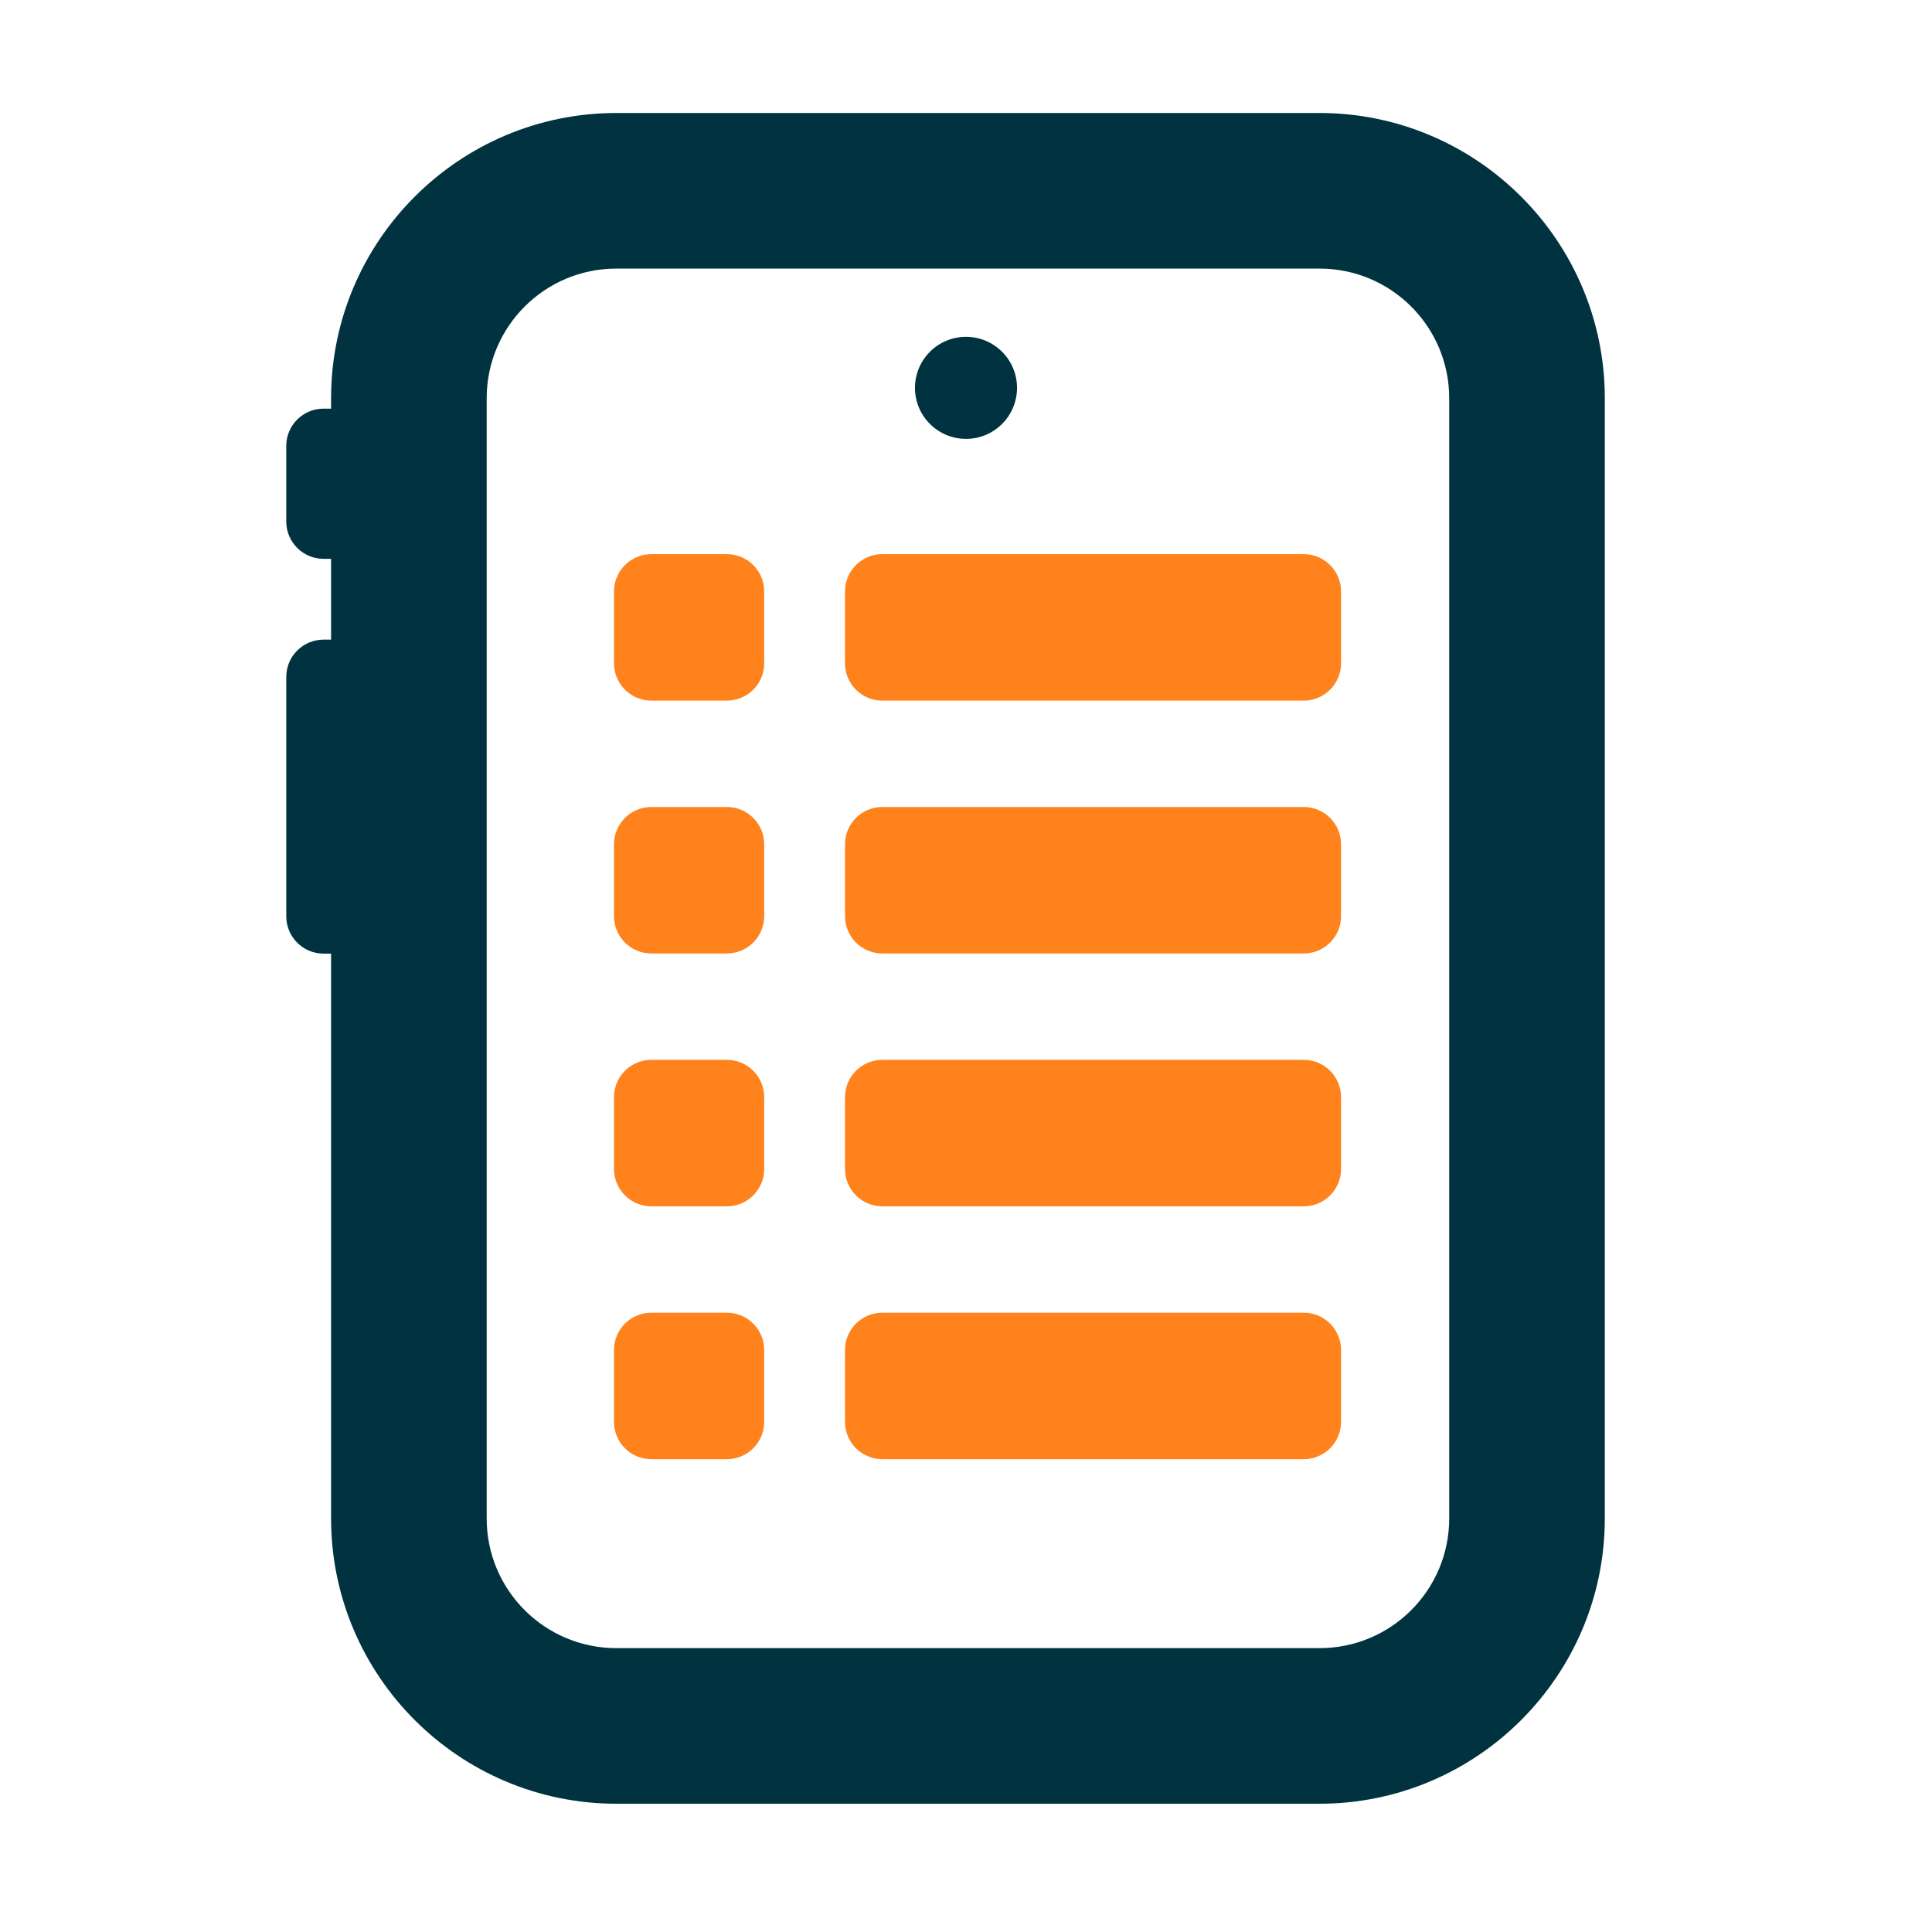 <?xml version="1.0" encoding="UTF-8"?>
<svg xmlns="http://www.w3.org/2000/svg" id="Layer_1" data-name="Layer 1" viewBox="0 0 149 149">
  <path d="M101.763,20.714c5.524,0,10.003,4.477,10.003,10v86.394c0,5.523-4.478,10-10.003,10h-54.226c-5.524,0-10.003-4.477-10.003-10V30.714c0-5.523,4.478-10,10.003-10h54.226M101.763,8.714h-54.226c-12.132,0-22.003,9.869-22.003,22v86.394c0,12.131,9.87,22,22.003,22h54.226c12.132,0,22.003-9.869,22.003-22V30.714c0-12.131-9.87-22-22.003-22h0Z" style="fill: #00333f; stroke-width: 0px;"></path>
  <g>
    <path d="M68.046,42.737h32.501c1.589,0,2.877,1.288,2.877,2.877v5.542c0,1.589-1.288,2.877-2.877,2.877h-32.501c-1.589,0-2.877-1.288-2.877-2.877v-5.542c0-1.589,1.288-2.877,2.877-2.877Z" style="fill: #ff821c; stroke-width: 0px;"></path>
    <path d="M50.231,42.737h5.828c1.589,0,2.877,1.288,2.877,2.877v5.542c0,1.589-1.288,2.877-2.877,2.877h-5.828c-1.589,0-2.877-1.288-2.877-2.877v-5.542c0-1.589,1.288-2.877,2.877-2.877Z" style="fill: #ff821c; stroke-width: 0px;"></path>
  </g>
  <g>
    <path d="M68.046,62.237h32.501c1.589,0,2.877,1.288,2.877,2.877v5.542c0,1.589-1.288,2.877-2.877,2.877h-32.501c-1.589,0-2.877-1.288-2.877-2.877v-5.542c0-1.589,1.288-2.877,2.877-2.877Z" style="fill: #ff821c; stroke-width: 0px;"></path>
    <path d="M50.231,62.237h5.828c1.589,0,2.877,1.288,2.877,2.877v5.542c0,1.589-1.288,2.877-2.877,2.877h-5.828c-1.589,0-2.877-1.288-2.877-2.877v-5.542c0-1.589,1.288-2.877,2.877-2.877Z" style="fill: #ff821c; stroke-width: 0px;"></path>
  </g>
  <g>
    <path d="M68.046,81.738h32.501c1.589,0,2.877,1.288,2.877,2.877v5.542c0,1.589-1.288,2.877-2.877,2.877h-32.501c-1.589,0-2.877-1.288-2.877-2.877v-5.542c0-1.589,1.288-2.877,2.877-2.877Z" style="fill: #ff821c; stroke-width: 0px;"></path>
    <path d="M50.231,81.738h5.828c1.589,0,2.877,1.288,2.877,2.877v5.542c0,1.589-1.288,2.877-2.877,2.877h-5.828c-1.589,0-2.877-1.288-2.877-2.877v-5.542c0-1.589,1.288-2.877,2.877-2.877Z" style="fill: #ff821c; stroke-width: 0px;"></path>
  </g>
  <g>
    <path d="M68.046,101.239h32.501c1.589,0,2.877,1.288,2.877,2.877v5.542c0,1.589-1.288,2.877-2.877,2.877h-32.501c-1.589,0-2.877-1.288-2.877-2.877v-5.542c0-1.589,1.288-2.877,2.877-2.877Z" style="fill: #ff821c; stroke-width: 0px;"></path>
    <path d="M50.231,101.239h5.828c1.589,0,2.877,1.288,2.877,2.877v5.542c0,1.589-1.288,2.877-2.877,2.877h-5.828c-1.589,0-2.877-1.288-2.877-2.877v-5.542c0-1.589,1.288-2.877,2.877-2.877Z" style="fill: #ff821c; stroke-width: 0px;"></path>
  </g>
  <circle cx="74.5" cy="29.912" r="3.935" style="fill: #00333f; stroke-width: 0px;"></circle>
  <path d="M33.374,52.207v18.461c0,1.589-1.288,2.877-2.877,2.877h-5.542c-1.589,0-2.877-1.288-2.877-2.877v-18.461c0-1.589,1.288-2.877,2.877-2.877h5.542c1.589,0,2.877,1.288,2.877,2.877Z" style="fill: #00333f; stroke-width: 0px;"></path>
  <path d="M33.374,34.392v5.828c0,1.589-1.288,2.877-2.877,2.877h-5.542c-1.589,0-2.877-1.288-2.877-2.877v-5.828c0-1.589,1.288-2.877,2.877-2.877h5.542c1.589,0,2.877,1.288,2.877,2.877Z" style="fill: #00333f; stroke-width: 0px;"></path>
</svg>
